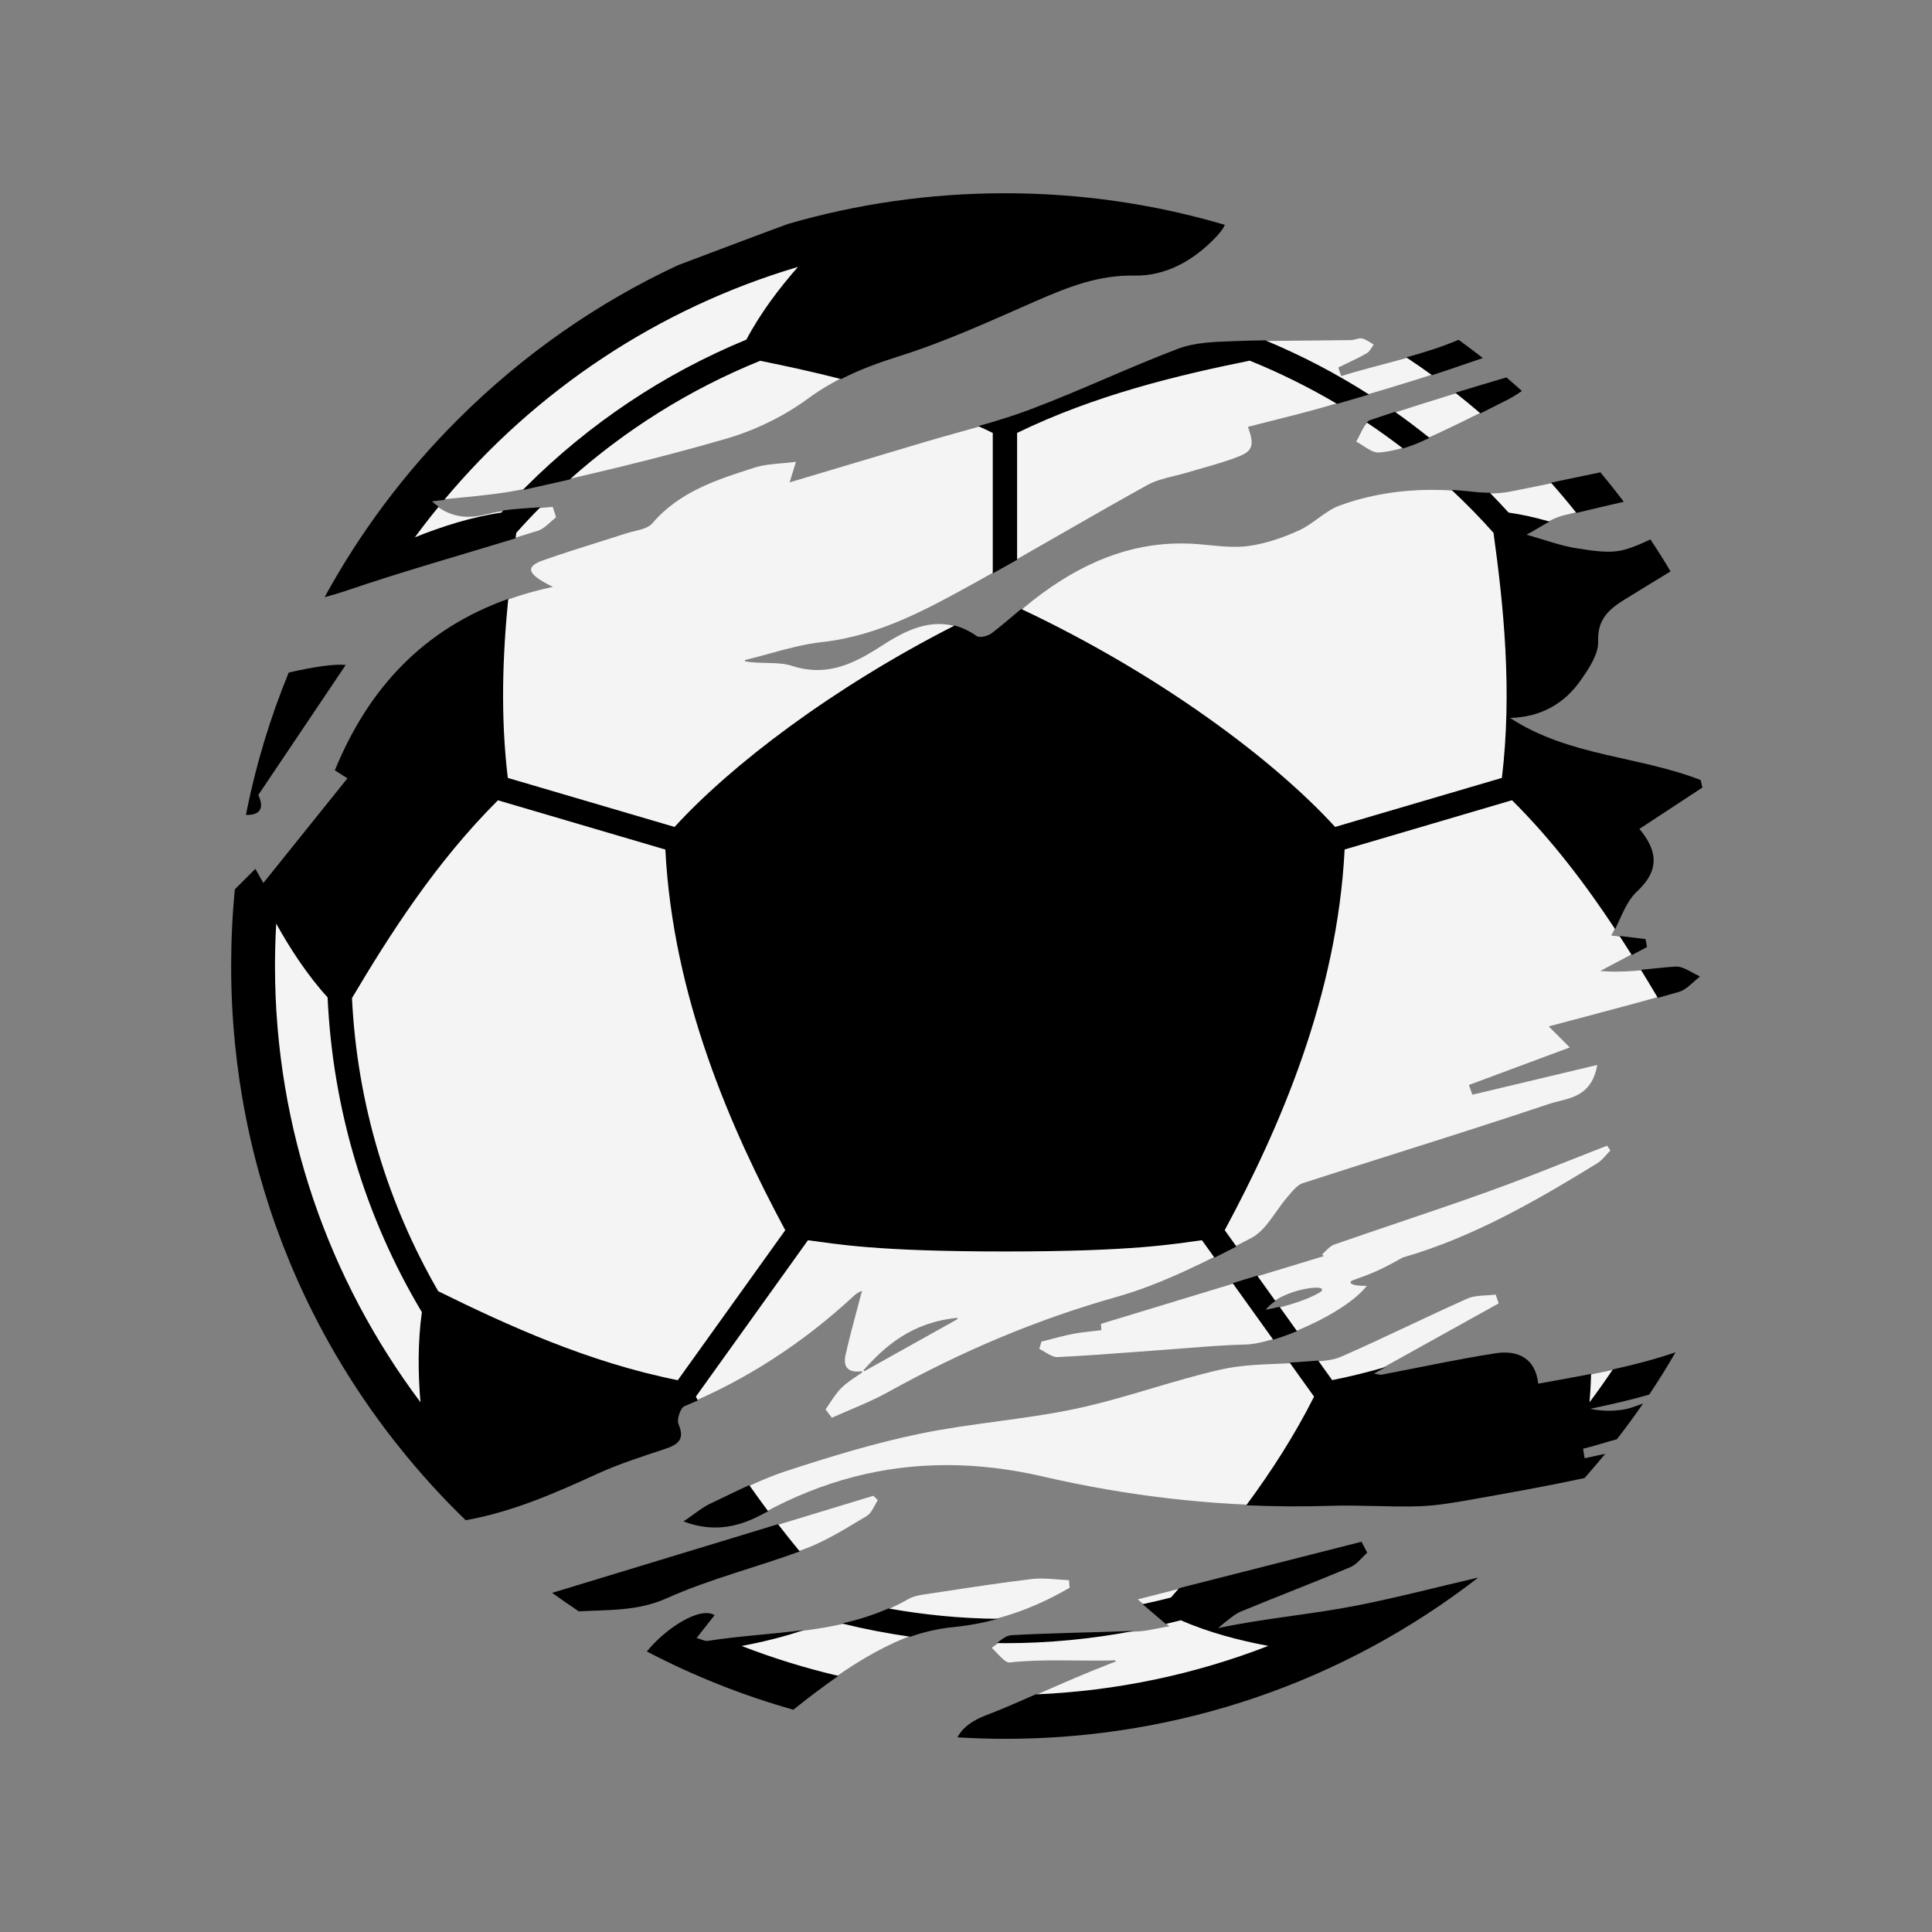 <svg xmlns="http://www.w3.org/2000/svg" xmlns:xlink="http://www.w3.org/1999/xlink" width="500" zoomAndPan="magnify" viewBox="0 0 375 375" height="500" preserveAspectRatio="xMidYMid meet" version="1.0"><rect x="0" y="0" width="375" height="375" fill="#808080" stroke="none"/><defs><clipPath id="395e918c71"><path d="M 50 42 L 330.562 42 L 330.562 333 L 50 333 Z M 50 42 " clip-rule="nonzero"/></clipPath><clipPath id="e14548823c"><path d="M 44.812 37.5 L 330.562 37.5 L 330.562 337.5 L 44.812 337.5 Z M 44.812 37.5 " clip-rule="nonzero"/></clipPath></defs><g clip-path="url(#395e918c71)"><path fill="#f4f4f4" d="M 195.051 332.125 C 194.648 332.125 194.238 332.117 193.828 332.113 C 194.062 332.02 194.293 331.922 194.523 331.824 C 197.043 330.766 199.594 329.645 202.055 328.562 C 206.438 326.637 210.969 324.648 215.5 322.91 L 216.543 322.516 L 216.496 322.27 C 215.348 322.309 214.09 322.324 212.645 322.324 C 211.387 322.324 210.129 322.312 208.871 322.301 C 207.609 322.285 206.348 322.273 205.09 322.273 C 202.574 322.273 199.266 322.32 195.988 322.68 C 195.961 322.684 195.934 322.684 195.906 322.684 C 195.219 322.684 194.383 321.793 193.574 320.93 C 193.219 320.551 192.852 320.16 192.496 319.844 C 192.875 319.59 193.25 319.289 193.617 318.992 C 194.492 318.293 195.398 317.566 196.293 317.52 C 201.207 317.246 206.207 317.109 211.043 316.973 C 214.215 316.887 217.496 316.797 220.723 316.668 C 222.016 316.609 223.305 316.355 224.668 316.082 C 225.32 315.949 226 315.816 226.707 315.695 L 226.977 315.652 C 226.977 315.652 221.82 311.266 220.84 310.438 L 239.277 305.738 C 247.719 303.59 255.949 301.492 264.184 299.398 C 264.512 300.047 264.855 300.707 265.195 301.359 C 264.875 301.648 264.562 301.969 264.262 302.281 C 263.578 302.988 262.875 303.715 262.039 304.066 C 258.168 305.699 254.207 307.277 250.375 308.809 C 247.246 310.055 244.008 311.348 240.844 312.656 C 239.793 313.098 238.855 313.852 237.949 314.578 C 237.75 314.738 237.551 314.895 237.352 315.051 C 237.012 315.332 236.676 315.621 236.348 315.922 L 236.008 316.234 L 236.461 316.137 C 241.203 315.121 246.102 314.43 250.836 313.758 C 254.992 313.168 259.285 312.559 263.469 311.734 C 266.656 311.102 269.773 310.395 272.477 309.766 C 249.422 324.395 222.668 332.125 195.051 332.125 Z M 159.18 327.672 C 148.984 325.09 139.082 321.383 129.738 316.652 C 132.488 314.496 135.238 313.215 137.113 313.215 C 137.656 313.215 138.121 313.32 138.496 313.531 C 137.457 314.859 136.41 316.188 135.102 317.844 L 134.984 317.992 L 135.168 318.043 C 135.543 318.148 135.855 318.262 136.121 318.359 C 136.535 318.504 136.863 318.621 137.164 318.621 C 137.219 318.621 137.27 318.617 137.32 318.609 C 140.848 318.059 144.48 317.711 147.988 317.375 C 157.562 316.453 167.461 315.504 176.336 310.363 C 177.234 309.855 178.34 309.637 179.305 309.492 C 180.727 309.277 182.148 309.062 183.57 308.848 C 189.027 308.016 194.668 307.16 200.234 306.492 C 200.789 306.426 201.379 306.395 202.035 306.395 C 203.105 306.395 204.207 306.48 205.273 306.566 C 206 306.625 206.754 306.684 207.492 306.715 C 207.512 306.953 207.586 307.93 207.609 308.18 C 200.359 312.422 193.004 314.875 185.113 315.672 C 181.605 316.027 178.418 316.789 175.637 317.938 C 170.402 320.098 165.324 323.102 159.18 327.672 Z M 121.484 312.129 C 118.852 310.57 116.281 308.938 113.836 307.262 L 169.52 290.332 C 169.727 290.535 169.93 290.738 170.129 290.941 L 170.379 291.191 C 170.168 291.516 169.977 291.867 169.789 292.215 C 169.352 293.02 168.898 293.855 168.227 294.258 C 167.715 294.562 167.203 294.867 166.695 295.176 C 163.383 297.168 159.961 299.223 156.352 300.586 C 152.73 301.957 148.969 303.16 145.332 304.324 C 140 306.031 134.484 307.793 129.32 310.117 C 127 311.156 124.508 311.797 121.484 312.129 Z M 138.805 296.371 C 136.887 296.371 134.914 296.008 132.938 295.293 C 133.645 294.809 134.258 294.367 134.812 293.965 C 135.973 293.129 136.891 292.465 137.887 291.996 C 138.938 291.504 139.984 291 141.031 290.492 C 144.789 288.68 148.672 286.809 152.664 285.512 C 160.746 282.867 169.473 280.164 178.531 278.289 C 183.449 277.27 188.527 276.578 193.438 275.914 C 198.52 275.223 203.773 274.508 208.859 273.43 C 213.812 272.379 218.762 270.91 223.551 269.488 C 227.953 268.184 232.504 266.832 237.051 265.809 C 240.586 265.016 244.332 264.859 247.953 264.711 C 249.801 264.637 251.707 264.559 253.566 264.395 C 254.027 264.355 254.496 264.32 254.969 264.289 C 256.82 264.164 258.73 264.035 260.359 263.316 C 264.734 261.398 269.129 259.332 273.379 257.336 C 277.105 255.586 280.957 253.777 284.777 252.074 C 285.902 251.574 287.242 251.496 288.543 251.422 C 289.121 251.387 289.723 251.352 290.301 251.281 L 290.539 251.961 C 290.66 252.301 290.777 252.641 290.902 252.98 L 266.281 266.664 L 266.645 266.723 C 267 266.777 267.262 266.828 267.465 266.867 C 267.715 266.918 267.879 266.949 268.023 266.949 C 268.074 266.949 268.121 266.945 268.168 266.938 C 270.535 266.488 272.902 266.02 275.27 265.547 C 280.172 264.574 285.242 263.566 290.262 262.785 C 290.887 262.688 291.492 262.641 292.062 262.641 C 295.781 262.641 297.988 264.688 298.441 268.566 L 298.457 268.703 L 300.297 268.371 C 305.977 267.344 311.844 266.285 317.441 264.867 C 315.828 267.402 314.062 269.98 312.203 272.535 C 311.41 272.715 310.613 272.883 309.82 273.055 L 308.609 273.316 L 308.609 273.562 C 309.398 273.73 310.23 273.84 311.207 273.898 C 307.402 278.984 303.168 283.914 298.613 288.562 C 294.672 289.309 290.594 290.051 286.145 290.832 L 285.594 290.93 C 282.273 291.516 278.84 292.121 275.457 292.234 C 274.508 292.266 273.512 292.281 272.418 292.281 C 270.559 292.281 268.668 292.238 266.84 292.191 C 265.008 292.148 263.117 292.102 261.258 292.102 C 260.156 292.102 259.156 292.117 258.203 292.152 C 255.938 292.223 253.641 292.262 251.375 292.262 C 235.152 292.262 218.695 290.355 202.469 286.598 C 196.117 285.121 189.84 284.375 183.809 284.375 C 171.375 284.375 159.738 287.406 148.238 293.641 C 144.754 295.527 141.844 296.371 138.805 296.371 Z M 96.582 293.492 C 95.129 292.148 93.848 290.914 92.66 289.73 C 65.316 262.445 50.254 226.141 50.254 187.508 C 50.254 182.234 50.551 176.879 51.129 171.586 C 51.129 171.586 64.199 155.32 67.543 151.152 L 67.633 151.043 L 67.512 150.969 C 66.613 150.398 65.715 149.82 65.16 149.465 C 73.148 130.031 86.824 118.426 106.969 113.984 L 107.32 113.91 L 106.996 113.75 C 104.312 112.43 103.031 111.371 103.082 110.504 C 103.121 109.875 103.898 109.289 105.395 108.762 C 108.965 107.508 112.641 106.348 116.195 105.23 C 118.004 104.66 119.812 104.09 121.613 103.508 C 122.09 103.352 122.621 103.223 123.137 103.102 C 124.48 102.781 125.871 102.445 126.621 101.574 C 131.844 95.434 139.195 93.086 146.305 90.816 L 146.473 90.762 C 148.102 90.242 149.883 90.086 151.766 89.918 C 152.645 89.84 153.551 89.762 154.496 89.641 L 153.262 93.629 L 179.91 85.676 C 182.035 85.043 184.207 84.441 186.312 83.855 C 190.859 82.594 195.559 81.285 200.035 79.602 C 204.914 77.762 209.793 75.676 214.508 73.66 C 219.141 71.68 223.93 69.633 228.715 67.816 C 231.844 66.633 235.438 66.504 238.914 66.375 L 239.309 66.363 C 244.324 66.18 249.438 66.137 254.383 66.098 C 256.988 66.078 259.594 66.055 262.195 66.016 C 262.527 66.008 262.867 65.922 263.191 65.836 C 263.516 65.75 263.82 65.668 264.102 65.668 C 264.203 65.668 264.293 65.68 264.379 65.699 C 264.965 65.84 265.531 66.191 266.078 66.535 C 266.262 66.652 266.449 66.766 266.633 66.875 C 266.512 67.043 266.398 67.223 266.285 67.402 C 265.992 67.859 265.691 68.332 265.293 68.562 C 264.062 69.277 262.754 69.895 261.492 70.496 C 260.945 70.754 260.398 71.016 259.855 71.281 L 259.758 71.332 L 259.789 71.434 C 259.949 71.914 260.117 72.41 260.285 72.891 L 260.324 73.004 L 260.441 72.969 C 263.145 72.121 265.957 71.379 268.672 70.66 C 271.453 69.922 274.324 69.164 277.086 68.293 C 278.617 69.352 280.125 70.434 281.574 71.508 C 281.156 71.652 280.738 71.793 280.312 71.934 C 273.113 74.352 265.691 76.492 258.516 78.566 L 257.137 78.965 C 253.762 79.938 250.293 80.809 246.941 81.652 C 245.418 82.035 243.891 82.422 242.359 82.816 L 242.227 82.852 L 242.273 82.98 C 243.473 86.32 243.121 87.508 240.625 88.52 C 238.297 89.469 235.816 90.172 233.418 90.852 C 232.402 91.141 231.387 91.426 230.375 91.734 C 229.57 91.977 228.727 92.184 227.91 92.383 C 226.121 92.824 224.273 93.273 222.688 94.156 C 217.074 97.258 211.418 100.5 205.953 103.637 C 200.57 106.727 195.004 109.918 189.484 112.973 L 189.34 113.051 C 180.133 118.148 170.609 123.418 159.59 124.621 C 156.102 125 152.625 125.957 149.262 126.887 C 147.738 127.305 146.16 127.738 144.602 128.113 L 144.609 128.363 C 146.02 128.617 147.43 128.648 148.797 128.676 C 150.539 128.715 152.184 128.75 153.691 129.234 C 155.391 129.785 157.02 130.051 158.664 130.051 C 163.027 130.051 166.863 128.133 171.281 125.258 C 174.43 123.215 178.199 121.121 182.266 121.121 C 184.801 121.121 187.18 121.922 189.535 123.566 C 189.715 123.691 189.98 123.758 190.32 123.758 C 191.055 123.758 192.016 123.453 192.555 123.047 C 194.07 121.902 195.543 120.652 196.969 119.445 C 198.152 118.445 199.371 117.41 200.609 116.445 C 210.062 109.066 219.426 105.48 229.238 105.48 C 230.461 105.48 231.707 105.535 232.949 105.648 C 233.457 105.695 233.965 105.746 234.477 105.797 C 236.184 105.965 237.953 106.141 239.676 106.141 C 240.695 106.141 241.609 106.082 242.473 105.957 C 245.426 105.539 248.688 104.523 252.164 102.938 C 253.461 102.348 254.66 101.477 255.816 100.637 C 257.145 99.672 258.516 98.676 260.016 98.129 C 265.562 96.105 271.598 95.082 277.953 95.082 C 280.5 95.082 283.16 95.242 285.863 95.566 C 287.008 95.707 288.129 95.777 289.199 95.777 C 290.59 95.777 291.906 95.656 293.109 95.422 C 296.992 94.668 300.926 93.844 304.73 93.047 C 306.27 94.82 307.816 96.699 309.328 98.629 L 308.117 98.914 C 306.566 99.281 305.016 99.648 303.473 100.035 C 301.758 100.457 300.207 101.387 298.559 102.367 C 297.816 102.812 297.047 103.27 296.262 103.68 L 295.977 103.828 L 296.285 103.914 C 297.438 104.238 298.512 104.57 299.555 104.895 C 301.77 105.578 303.859 106.223 305.961 106.547 L 306.434 106.621 C 308.309 106.914 310.246 107.219 312.129 107.219 C 313.328 107.219 314.367 107.094 315.309 106.844 C 316.73 108.938 318.141 111.152 319.613 113.613 C 318.215 114.461 316.832 115.32 315.445 116.176 L 315.344 116.238 C 312.473 118.012 309.906 119.98 310.082 124.512 C 310.176 126.859 308.469 129.488 306.719 131.98 C 303.465 136.645 298.887 139.086 293.109 139.234 L 292.703 139.246 L 293.043 139.469 C 300.027 144.039 307.918 145.805 315.547 147.508 C 320.371 148.586 325.355 149.703 330 151.516 L 330.031 151.664 C 330.117 152.047 330.203 152.438 330.301 152.816 L 326.039 155.621 C 323.465 157.312 320.859 159.023 318.156 160.797 L 318.035 160.875 L 318.125 160.984 C 321.918 165.543 321.785 169.117 317.68 172.941 C 316.07 174.441 315.086 176.613 314.137 178.711 C 313.703 179.668 313.293 180.574 312.828 181.422 L 312.734 181.586 L 312.922 181.609 C 314.16 181.762 315.324 181.898 316.449 182.035 C 317.418 182.148 318.355 182.262 319.293 182.375 C 319.332 182.582 319.492 183.484 319.535 183.73 L 310.605 188.465 L 311.039 188.496 C 311.895 188.562 312.75 188.594 313.664 188.594 C 316.195 188.594 318.648 188.34 321.02 188.094 C 322.391 187.953 323.812 187.809 325.199 187.715 C 325.254 187.715 325.305 187.711 325.355 187.711 C 326.34 187.711 327.402 188.289 328.43 188.848 C 328.863 189.086 329.309 189.328 329.754 189.527 C 329.375 189.824 329.008 190.156 328.648 190.477 C 327.781 191.262 326.879 192.07 325.867 192.363 C 319.609 194.188 313.41 195.828 306.844 197.566 C 304.852 198.094 302.84 198.629 300.816 199.168 L 300.605 199.227 L 304.695 203.309 L 301.207 204.605 C 295.684 206.656 290.457 208.598 285.23 210.547 L 285.117 210.59 L 285.781 212.484 L 285.895 212.457 C 292.367 210.918 298.844 209.375 305.777 207.719 L 310.031 206.703 C 309.098 212.109 305.66 212.969 302.625 213.727 C 301.969 213.891 301.348 214.047 300.762 214.242 C 290.98 217.527 280.98 220.699 271.309 223.762 C 265.262 225.68 259.012 227.66 252.879 229.648 C 251.879 229.977 251.043 230.973 250.301 231.848 C 250.176 232 250.051 232.148 249.926 232.289 C 249.141 233.188 248.41 234.223 247.703 235.219 C 246.293 237.215 244.836 239.277 242.887 240.289 L 242.449 240.516 C 234.176 244.793 225.621 249.219 216.68 251.75 C 201.605 255.996 187.098 262.039 172.34 270.219 C 169.934 271.551 167.348 272.652 164.848 273.719 C 163.719 274.203 162.586 274.684 161.469 275.188 L 161.051 274.637 C 160.781 274.281 160.508 273.926 160.242 273.566 C 160.531 273.16 160.809 272.738 161.086 272.316 C 161.75 271.309 162.438 270.27 163.285 269.422 C 164.137 268.562 165.18 267.863 166.188 267.188 C 166.582 266.918 166.98 266.652 167.367 266.375 L 167.277 266.148 C 166.961 266.191 166.668 266.215 166.395 266.215 C 165.469 266.215 164.801 265.965 164.406 265.477 C 163.969 264.93 163.875 264.086 164.125 262.965 C 164.812 259.93 165.598 256.992 166.359 254.148 C 166.66 253.023 166.953 251.938 167.223 250.898 C 167.281 250.859 167.336 250.809 167.312 250.727 L 167.289 250.633 L 167.184 250.629 C 167.039 250.629 166.344 250.965 165.848 251.422 C 155.879 260.691 144.758 267.887 132.797 272.805 C 132.465 272.938 132.121 273.391 131.848 274.047 C 131.543 274.785 131.324 275.848 131.574 276.426 C 132.09 277.629 132.191 278.547 131.879 279.238 C 131.48 280.129 130.422 280.633 128.957 281.117 L 127.422 281.629 C 123.555 282.91 119.559 284.238 115.812 285.961 C 109.453 288.871 103.195 291.637 96.582 293.492 Z M 185.797 255.793 C 177.008 256.676 171.855 261.203 167.598 265.961 L 167.754 266.156 L 185.875 256.031 Z M 205.23 263.414 C 204.457 263.414 203.633 262.922 202.832 262.445 C 202.473 262.227 202.098 262.004 201.727 261.824 L 202.145 260.402 C 202.867 260.227 203.59 260.039 204.309 259.852 C 206.152 259.367 208.059 258.867 209.953 258.633 L 213.762 258.191 L 213.754 258.07 C 213.742 257.871 213.734 257.672 213.727 257.477 C 213.719 257.301 213.711 257.129 213.699 256.957 C 220.68 254.84 227.66 252.715 234.637 250.594 C 242.008 248.352 249.383 246.109 256.754 243.871 L 256.953 243.809 C 256.953 243.809 256.676 243.535 256.617 243.477 C 256.844 243.281 257.062 243.062 257.277 242.848 C 257.797 242.332 258.332 241.797 258.945 241.578 C 263.141 240.113 267.418 238.668 271.555 237.266 C 277.203 235.355 283.047 233.379 288.758 231.328 C 294.211 229.371 299.691 227.203 304.988 225.105 C 307.301 224.191 309.613 223.277 311.93 222.375 L 312.57 223.301 C 312.32 223.559 312.078 223.832 311.836 224.102 C 311.277 224.73 310.703 225.379 310.016 225.797 C 298.473 232.883 286.047 240.129 272.254 244.086 C 270.34 245.176 267.836 246.547 265.203 247.543 C 264.352 247.867 263.5 248.18 262.648 248.48 C 262.508 248.527 262.09 248.676 262.137 248.953 C 262.223 249.453 263.941 249.586 264.836 249.586 C 264.988 249.586 265.141 249.582 265.297 249.578 C 261.02 255.086 247.277 260.836 241.828 260.965 C 238.105 261.055 234.328 261.352 230.676 261.637 C 229.43 261.734 228.188 261.832 226.945 261.926 C 224.922 262.07 222.902 262.223 220.879 262.375 C 215.785 262.762 210.512 263.16 205.32 263.41 Z M 255.516 249.934 C 253.09 249.934 247.691 251.344 245.562 254.152 L 245.363 254.414 L 245.688 254.352 C 248.133 253.883 252.734 252.812 256.047 250.93 C 256.48 250.684 256.66 250.477 256.605 250.273 C 256.543 250.047 256.188 249.934 255.516 249.934 Z M 56.883 144.047 C 58.402 139.18 60.242 134.277 62.352 129.457 C 63.855 129.246 65.102 129.141 66.055 129.141 C 66.359 129.141 66.637 129.148 66.883 129.172 C 63.484 134.219 60.203 139.094 56.883 144.047 Z M 70.672 113.371 C 76.773 103.195 84.172 93.734 92.672 85.246 C 120.023 57.934 156.391 42.891 195.074 42.891 C 208.164 42.891 221.145 44.625 233.66 48.055 C 229.574 51.562 225.152 53.344 220.523 53.344 C 220.523 53.344 219.816 53.336 219.629 53.336 C 212.93 53.336 207.285 55.559 201.129 58.246 C 199.867 58.801 198.609 59.355 197.348 59.91 C 189.941 63.176 182.285 66.551 174.492 68.996 C 169.07 70.699 162.734 73.023 156.828 77.367 C 152.215 80.762 146.562 83.535 140.91 85.168 C 127.172 89.164 113.574 92.301 102.082 94.84 C 97.965 95.75 93.664 96.168 89.504 96.578 C 87.637 96.758 85.711 96.949 83.82 97.18 L 83.543 97.211 L 83.75 97.398 C 85.934 99.355 88.273 100.309 90.902 100.309 C 92.008 100.309 93.152 100.152 94.402 99.824 C 97.281 99.082 100.352 98.883 103.324 98.691 C 104.625 98.605 105.969 98.52 107.285 98.387 C 107.395 98.727 107.824 100.066 107.934 100.402 C 107.57 100.684 107.215 101.004 106.871 101.316 C 106.105 102.012 105.312 102.727 104.414 103.016 C 99.715 104.492 94.91 105.93 90.266 107.316 C 83.824 109.246 77.164 111.234 70.672 113.371 Z M 267.512 87.832 C 266.578 87.832 265.566 87.172 264.586 86.531 C 264.145 86.246 263.688 85.949 263.242 85.711 C 263.508 85.273 263.758 84.77 263.996 84.281 C 264.559 83.137 265.141 81.957 265.973 81.676 C 273.113 79.242 280.266 77.047 286.328 75.219 C 287.727 76.367 289.074 77.508 290.34 78.613 C 285.703 80.953 280.762 83.414 275.758 85.645 C 272.992 86.875 270.188 87.629 267.652 87.828 C 267.605 87.832 267.559 87.832 267.512 87.832 Z M 267.512 87.832 " fill-opacity="1" fill-rule="nonzero"/></g><g clip-path="url(#e14548823c)"><path fill="#000000" d="M 163.402 315.113 C 166.477 314.43 169.492 313.496 172.449 312.199 C 179.371 313.445 186.473 314.141 193.73 314.215 C 190.953 314.969 188.094 315.512 185.137 315.809 C 182.301 316.098 179.43 316.711 176.738 317.684 C 172.234 317.059 167.789 316.195 163.402 315.113 Z M 196.301 317.395 C 195.352 317.441 194.438 318.188 193.523 318.918 C 194.043 318.918 194.547 318.941 195.062 318.941 C 203.559 318.941 211.934 318.125 220.105 316.566 C 212.16 316.867 204.23 316.949 196.301 317.395 Z M 286.938 306.199 C 279.113 308.012 271.34 310.051 263.469 311.609 C 254.516 313.375 245.359 314.105 236.457 316.016 C 236.781 315.715 237.117 315.426 237.453 315.148 C 238.559 314.285 239.652 313.301 240.914 312.773 C 247.957 309.859 255.082 307.145 262.109 304.184 C 263.371 303.652 264.297 302.336 265.379 301.387 C 265.008 300.68 264.633 299.957 264.273 299.25 C 252.668 302.203 241.047 305.168 228.852 308.262 C 228.324 308.875 227.793 309.473 227.277 310.074 C 225.465 310.555 223.625 310.973 221.773 311.371 C 223.215 312.594 224.574 313.758 226.281 315.211 C 227.254 314.969 228.227 314.742 229.199 314.492 C 234.645 316.891 240.711 318.449 246.18 319.469 C 232.07 324.941 216.871 328.219 201.012 328.879 C 198.836 329.84 196.66 330.785 194.473 331.711 C 191.219 333.078 187.672 333.883 185.824 337.219 C 188.887 337.398 191.965 337.508 195.062 337.508 C 228.754 337.508 260.742 326.504 286.938 306.199 Z M 125.551 320.551 C 134.613 325.289 144.129 329.07 153.98 331.855 C 156.84 329.586 159.727 327.367 162.73 325.289 C 156.289 323.777 150.016 321.836 143.949 319.48 C 147.805 318.762 151.977 317.766 156.012 316.398 C 149.801 317.203 143.492 317.539 137.316 318.5 C 136.824 318.57 136.27 318.234 135.211 317.934 C 136.559 316.23 137.629 314.875 138.699 313.508 C 135.945 311.742 129.289 315.941 125.551 320.551 Z M 56.039 130.543 C 52.387 139.434 49.602 148.676 47.727 158.18 C 51.414 158.25 50.875 155.898 50.141 154.301 C 55.969 145.625 61.375 137.574 67.105 129.066 C 64.945 128.828 60.859 129.438 56.039 130.543 Z M 308.527 272.18 C 308.672 270.414 308.781 268.566 308.828 266.672 C 305.441 267.344 302.027 267.941 298.578 268.566 C 297.992 263.562 294.578 262.004 290.254 262.676 C 282.852 263.828 275.52 265.422 268.156 266.828 C 267.891 266.875 267.59 266.754 266.676 266.609 C 267.457 266.18 268.215 265.758 268.984 265.328 C 265.582 266.309 262.125 267.176 258.578 267.883 L 255.863 264.09 C 255.094 264.148 254.324 264.188 253.566 264.258 C 252.488 264.355 251.406 264.414 250.324 264.473 L 255.059 271.086 C 251.227 278.695 246.684 285.703 241.902 292.172 C 247.32 292.41 252.762 292.457 258.23 292.277 C 263.973 292.086 269.742 292.555 275.484 292.363 C 279.066 292.242 282.645 291.582 286.191 290.957 C 293.328 289.699 300.465 288.414 307.555 286.891 C 308.926 285.344 310.27 283.781 311.566 282.188 C 310.199 282.484 308.887 282.762 307.578 283.039 C 307.484 282.426 307.375 281.801 307.277 281.191 C 309.453 280.699 311.652 279.93 313.84 279.355 C 315.605 277.086 317.301 274.77 318.922 272.418 C 317.758 272.828 316.566 273.316 315.391 273.547 C 313.215 273.941 310.969 273.93 308.66 273.449 C 312.543 272.633 316.387 271.77 320.113 270.691 C 321.914 268.004 323.609 265.266 325.219 262.48 C 321.242 263.84 317.18 264.895 313.047 265.805 C 311.594 267.965 310.09 270.102 308.527 272.18 Z M 319.391 182.273 C 317.758 182.082 316.109 181.879 314.344 181.664 C 315.16 182.91 315.941 184.145 316.723 185.383 C 317.707 184.867 318.695 184.34 319.68 183.824 C 319.582 183.293 319.488 182.777 319.391 182.273 Z M 329.797 189.68 C 329.844 189.617 329.891 189.559 329.941 189.5 C 328.355 188.812 326.73 187.52 325.195 187.613 C 322.973 187.758 320.762 188.035 318.5 188.238 C 319.629 190.074 320.723 191.898 321.781 193.688 C 323.152 193.301 324.531 192.918 325.902 192.523 C 327.344 192.09 328.512 190.688 329.797 189.68 Z M 148.309 293.742 C 148.574 293.598 148.84 293.465 149.102 293.336 C 147.867 291.68 146.641 289.984 145.426 288.258 C 142.879 289.422 140.367 290.684 137.832 291.871 C 136.305 292.59 134.984 293.742 132.664 295.312 C 139.035 297.715 144.031 296.07 148.309 293.742 Z M 305.98 99.559 C 309.031 98.812 312.098 98.105 315.172 97.398 C 313.707 95.453 312.191 93.547 310.633 91.676 C 307.434 92.348 304.238 93.02 301.043 93.68 C 302.738 95.598 304.383 97.555 305.98 99.559 Z M 277.961 72.824 C 278.754 72.559 279.559 72.316 280.352 72.043 C 282.84 71.203 285.324 70.352 287.812 69.5 C 286.273 68.285 284.699 67.098 283.113 65.957 C 279.859 67.34 276.434 68.406 272.961 69.367 C 274.656 70.48 276.312 71.633 277.961 72.824 Z M 265.27 81.992 C 267.676 83.598 270.02 85.289 272.312 87.043 C 273.516 86.684 274.691 86.25 275.809 85.746 C 276.363 85.496 276.914 85.242 277.469 84.992 C 275.281 83.238 273.059 81.547 270.773 79.938 C 269.152 80.465 267.543 80.996 265.934 81.547 C 265.68 81.629 265.477 81.797 265.27 81.992 Z M 131.582 51.484 C 115.902 58.793 101.461 68.863 88.855 81.438 C 78.484 91.793 69.836 103.398 63.012 115.902 C 64.332 115.566 65.641 115.184 66.949 114.738 C 77.875 111.008 89.012 107.875 100.066 104.492 C 100.113 104.129 100.164 103.77 100.211 103.422 C 101.727 101.719 103.285 100.062 104.887 98.453 C 102.48 98.621 100.066 98.742 97.699 99.066 C 97.566 99.211 97.434 99.355 97.305 99.5 C 91.559 100.328 85.684 102.223 80.539 104.285 C 82.02 102.258 83.559 100.277 85.145 98.348 C 84.699 98.035 84.254 97.699 83.832 97.312 C 84.625 97.219 85.418 97.121 86.211 97.039 C 103.922 75.824 127.715 59.852 154.883 51.809 C 151.242 55.949 147.555 60.824 144.875 65.922 C 129.023 72.449 114.473 82.098 102 94.566 C 101.832 94.734 101.664 94.914 101.496 95.094 C 101.699 95.047 101.906 95.012 102.121 94.973 C 104.945 94.352 107.77 93.715 110.582 93.066 C 121.406 83.395 133.891 75.559 147.555 70.027 C 152.586 71.047 157.863 72.188 163.258 73.578 C 166.828 71.754 170.562 70.387 174.527 69.137 C 183.637 66.281 192.395 62.227 201.18 58.387 C 207.285 55.723 213.195 53.359 220.188 53.492 C 226.316 53.609 231.734 50.551 236.062 45.965 C 236.867 45.113 237.43 44.348 237.754 43.648 C 224.059 39.594 209.723 37.508 195.062 37.508 C 180.598 37.508 166.453 39.547 152.938 43.469 C 146.184 45.953 139.453 48.523 132.715 51.055 C 132.328 51.199 131.957 51.344 131.582 51.484 Z M 247.129 260.035 C 248.582 259.59 250.156 259.039 251.754 258.379 L 248.363 253.637 C 247.453 253.867 246.551 254.059 245.672 254.227 C 246.168 253.578 246.816 253.016 247.559 252.523 L 244.027 247.602 C 242.441 248.082 240.844 248.574 239.258 249.055 Z M 310.199 124.496 C 310.293 126.977 308.395 129.785 306.809 132.043 C 303.613 136.625 299.047 139.195 293.102 139.352 C 304.527 146.828 318.129 146.719 330.098 151.41 C 330.203 151.891 330.312 152.383 330.434 152.863 C 326.434 155.492 322.441 158.117 318.211 160.891 C 321.699 165.078 322.227 168.859 317.758 173.023 C 315.75 174.895 314.727 177.809 313.504 180.355 C 307.879 171.836 301.355 163.16 293.484 155.324 L 260.992 164.887 C 259.539 193.41 248.34 219.031 237.719 238.77 L 239.992 241.949 C 238.574 242.684 237.156 243.402 235.727 244.109 L 233.297 240.727 C 227.844 241.434 220.367 242.91 195.062 242.91 C 169.758 242.91 162.297 241.434 156.828 240.727 L 135.07 271.086 C 135.188 271.34 135.332 271.578 135.453 271.832 C 134.59 272.215 133.723 272.586 132.844 272.945 C 132.078 273.258 131.32 275.527 131.691 276.402 C 133.016 279.473 131.535 280.422 129 281.262 C 124.578 282.738 120.098 284.156 115.867 286.098 C 107.602 289.891 99.359 293.477 90.395 295.074 C 89.879 294.57 89.359 294.078 88.844 293.562 C 60.488 265.242 44.867 227.574 44.867 187.508 C 44.867 182.504 45.105 177.523 45.586 172.613 C 46.848 171.355 48.195 170.012 49.562 168.641 C 49.695 168.871 50.273 169.891 51.113 171.391 C 56.762 164.359 62.047 157.781 67.434 151.074 C 66.484 150.473 65.535 149.863 64.992 149.516 C 71.602 133.387 82.367 122.035 98.648 116.238 C 97.566 127.195 97.121 138.992 98.566 150.992 L 130.934 160.508 C 141.883 148.531 161.406 133.59 185.293 121.41 C 186.699 121.793 188.117 122.441 189.57 123.449 C 190.148 123.859 191.723 123.473 192.445 122.934 C 194.426 121.434 196.301 119.789 198.211 118.195 C 225.078 130.867 247.211 147.449 259.145 160.508 L 291.516 150.992 C 293.543 134.141 291.863 117.703 289.891 103.422 C 287.309 100.52 284.582 97.734 281.746 95.082 C 283.113 95.168 284.484 95.285 285.855 95.441 C 286.938 95.574 288.055 95.633 289.172 95.633 C 290.41 96.895 291.621 98.18 292.812 99.488 C 295.469 99.871 298.148 100.48 300.766 101.238 C 299.301 102.008 297.848 102.977 296.297 103.781 C 299.961 104.812 302.906 105.941 305.957 106.41 C 309.07 106.891 312.492 107.504 315.391 106.676 C 317.094 106.195 318.719 105.473 320.34 104.695 C 321.699 106.734 323.008 108.809 324.258 110.91 C 321.289 112.711 318.332 114.512 315.391 116.336 C 312.41 118.184 310.02 120.125 310.199 124.496 Z M 81.887 254.695 C 70.891 236.285 64.586 215.418 63.586 193.59 C 59.645 189.27 56.281 184.086 53.613 179.273 C 53.457 182 53.375 184.734 53.375 187.496 C 53.375 219.223 63.887 248.539 81.609 272.168 C 81.152 266.742 81.059 260.551 81.887 254.695 Z M 152.418 238.781 C 141.809 219.043 130.598 193.422 129.145 164.898 L 96.652 155.336 C 84.59 167.359 75.676 181.34 68.32 193.723 C 69.316 214.363 75.289 233.719 85.059 250.625 C 98.41 257.203 114.137 264.414 131.559 267.895 Z M 112.348 312.762 C 118.031 312.438 123.75 312.762 129.387 310.23 C 137.688 306.5 146.652 304.277 155.23 301.133 C 153.824 299.418 152.406 297.652 151.012 295.844 C 136.402 300.281 121.777 304.734 107.168 309.176 C 108.875 310.398 110.594 311.598 112.348 312.762 Z M 287.355 80.238 C 289.133 79.352 290.914 78.449 292.691 77.551 C 293.629 77.07 294.52 76.496 295.395 75.883 C 294.41 74.996 293.398 74.117 292.391 73.254 C 289.086 74.238 285.781 75.223 282.488 76.23 C 284.148 77.551 285.77 78.871 287.355 80.238 Z M 199.988 79.469 C 196.684 80.719 193.309 81.738 189.895 82.711 C 190.832 83.141 191.77 83.574 192.695 84.031 L 192.695 111.305 C 194.27 110.418 195.844 109.543 197.418 108.656 L 197.418 84.031 C 212.57 76.664 228.539 72.848 242.574 70.004 C 248.449 72.379 254.109 75.199 259.516 78.391 C 261.594 77.789 263.672 77.191 265.738 76.578 C 259.312 72.473 252.57 68.957 245.578 66.055 C 243.488 66.09 241.395 66.137 239.305 66.223 C 235.738 66.355 231.941 66.449 228.672 67.688 C 219.012 71.348 209.664 75.824 199.988 79.469 Z M 199.988 79.469 " fill-opacity="1" fill-rule="nonzero"/></g></svg>